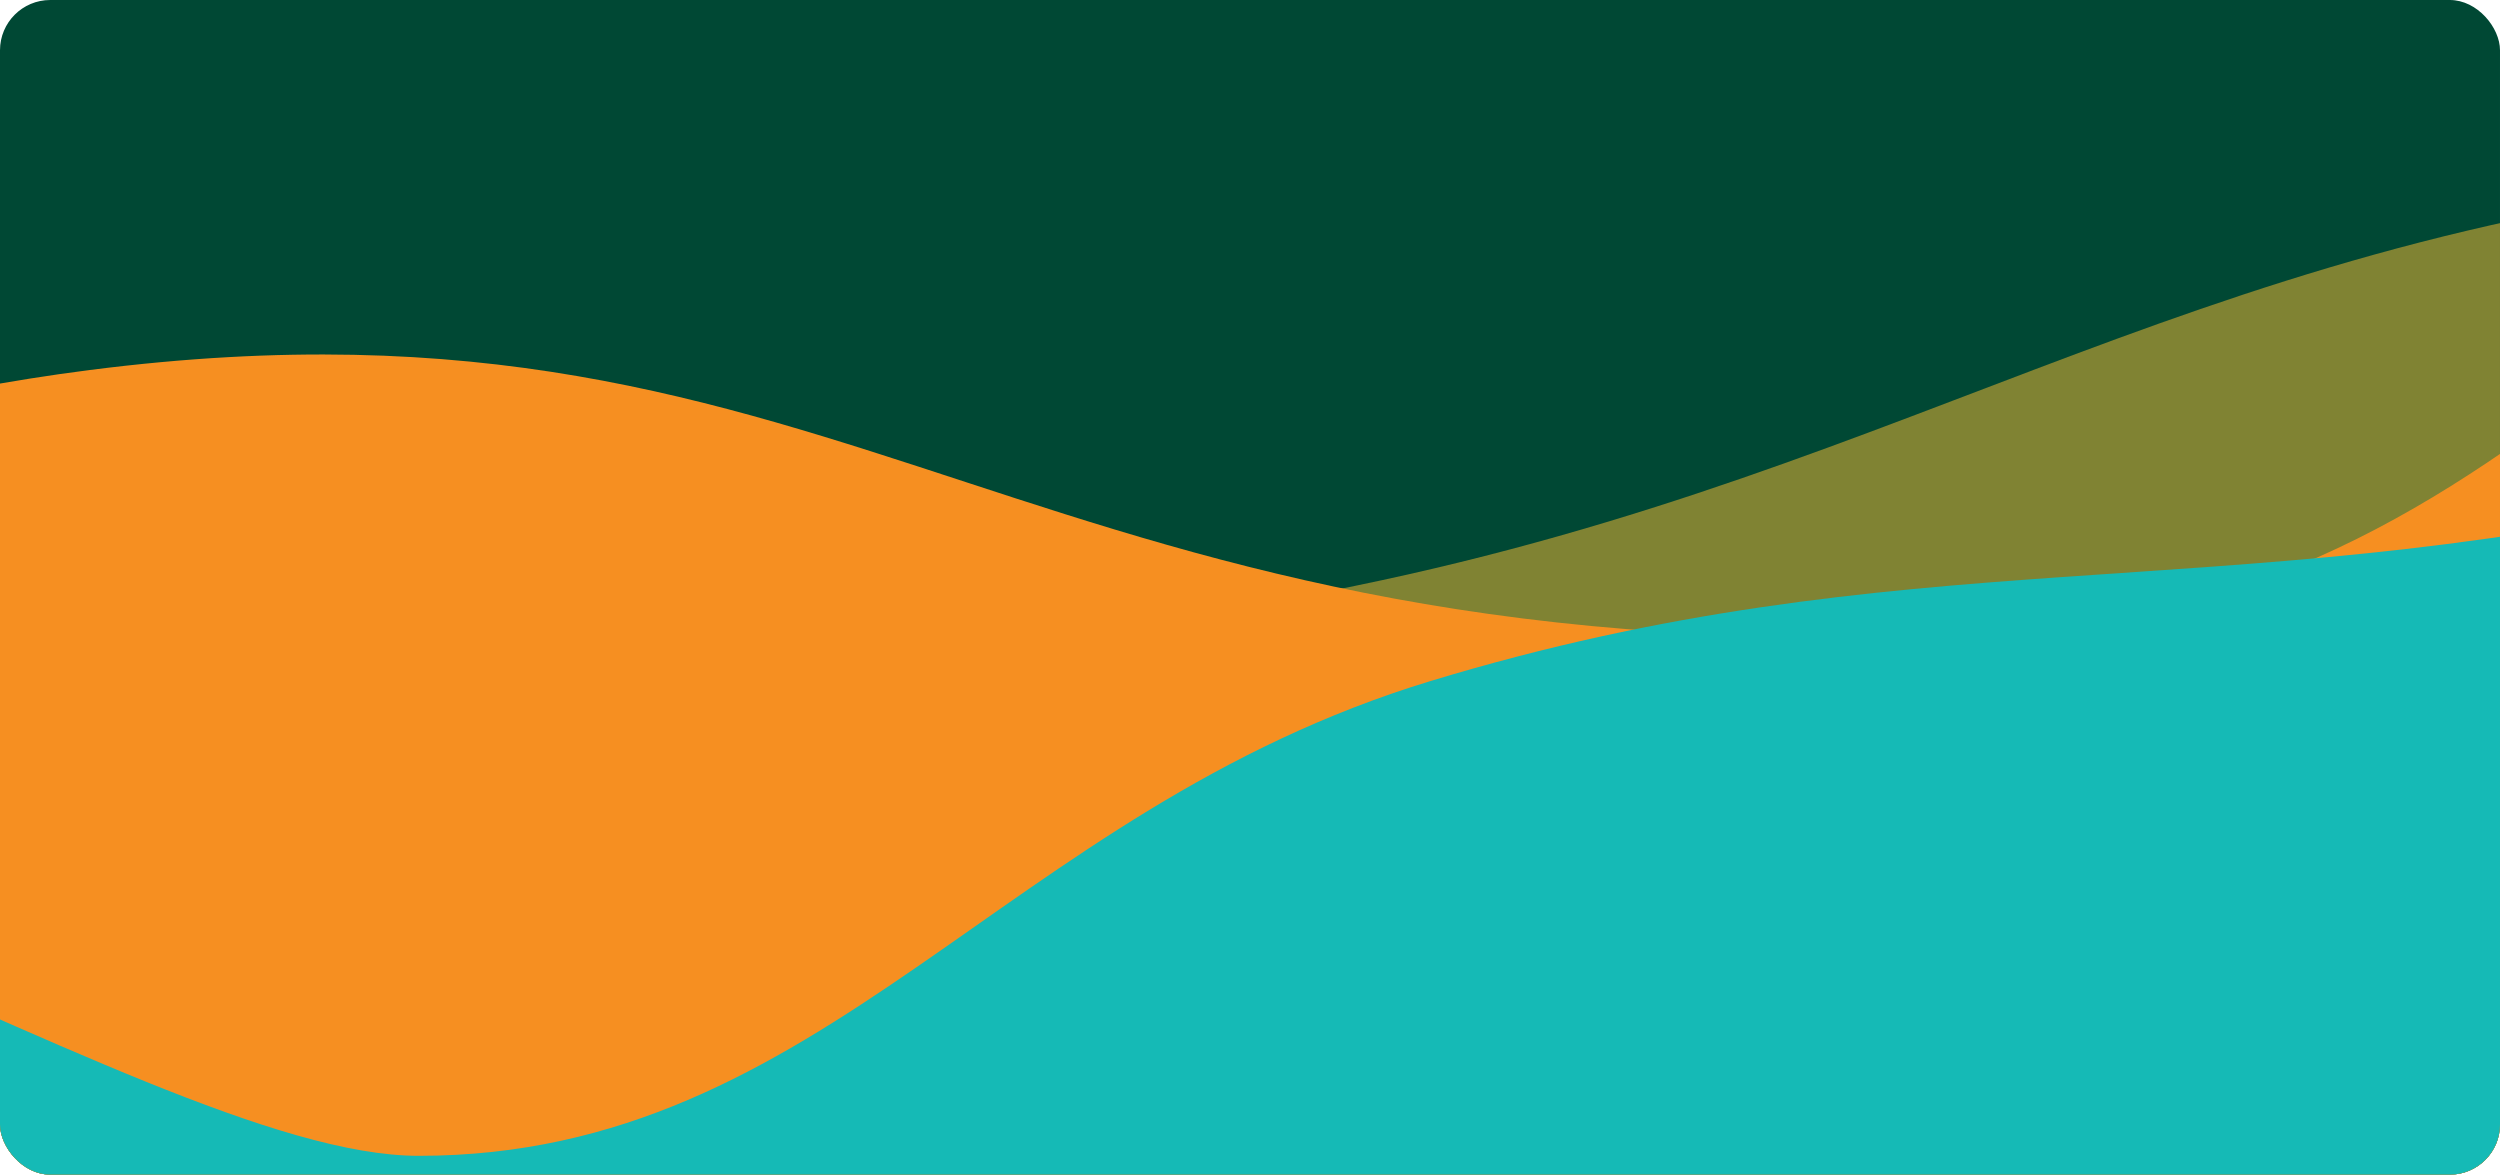 <svg width="398" height="187" fill="none" xmlns="http://www.w3.org/2000/svg"><g clip-path="url(#clip0_80_8841)"><rect width="398" height="187" rx="8" fill="#004834"/><g clip-path="url(#clip1_80_8841)"><path d="M698.598 186.945V47.759S541.921 18.25 442.113 28.442c-96.482 9.852-140.334 48.99-235.145 66.538-69.965 12.95-120.926 8.42-181.897 21.134-57.646 12.02-124.99 70.831-124.99 70.831h798.517z" fill="#808333"/><path d="M698.598 187.017V-6.824s-49.903 14.306-83.257 16.54c-38.362 2.567-60.643-15.228-98.08-7.94-83.257 16.209-108.763 94.59-200.019 99.071-154.939 7.608-179.576-57.737-302.973-41.938-103.435 13.243-154.532 70.94-227.839 73.528-33.737 1.191-85.896-8.104-85.896-8.104v62.684h998.064z" fill="#F68F21"/><path d="M698.598 187.071V37.965s-57.164-15.037-93.766-10.751c-50.849 5.954-104.35 36.634-174.31 52.264-77.531 17.321-127.467 6.064-202.786 28.944-68.038 20.669-96.41 75.585-161.09 75.585-44.657 0-146.982-75.585-251.804-75.585-60.408 0-114.308 35.725-114.308 35.725v42.924h998.064z" fill="#15BAB6"/></g></g><defs><clipPath id="clip0_80_8841"><rect width="398" height="187" rx="8" fill="#fff"/></clipPath><clipPath id="clip1_80_8841"><path fill="#fff" transform="matrix(-1 0 0 1 698.598 0)" d="M0 0h997.853v187H0z"/></clipPath></defs></svg>